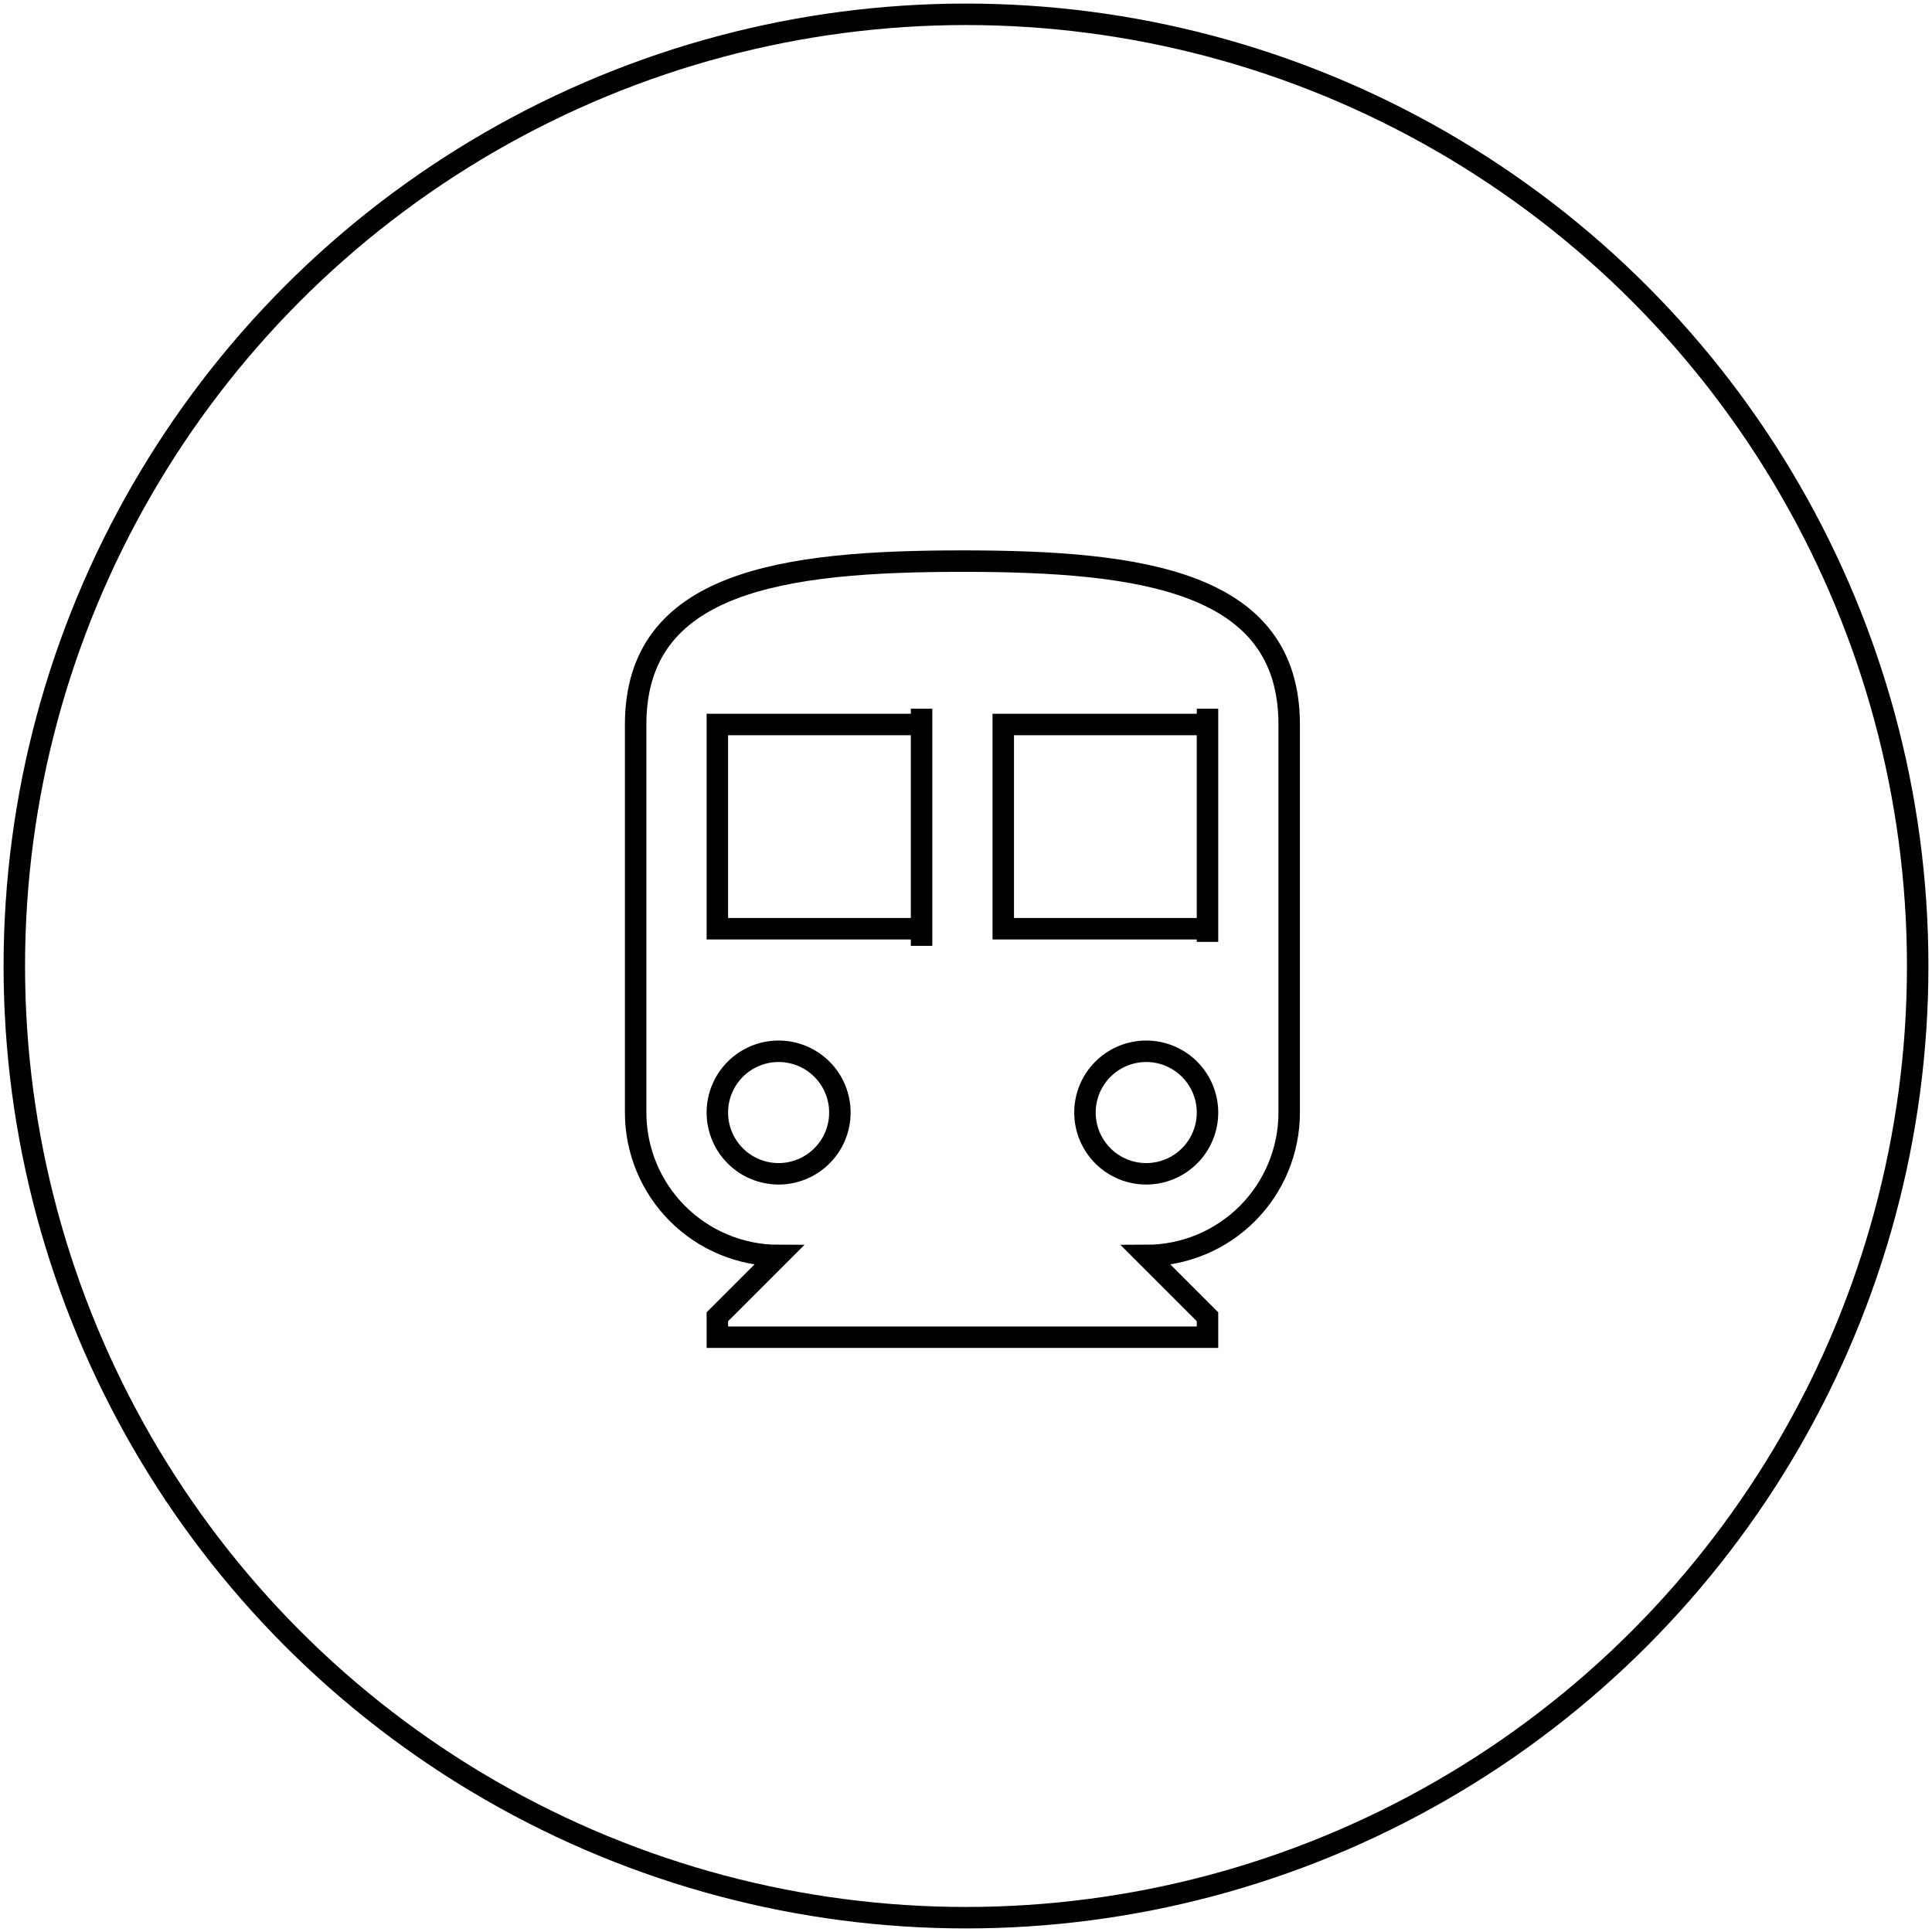 <svg width="270" height="270" viewBox="0 0 270 270" fill="none" xmlns="http://www.w3.org/2000/svg">
<circle cx="135" cy="135" r="133" stroke="black" stroke-width="3"/>
<path d="M128.791 129.792H100.25V101.25H128.791M128.791 101.25V132.186V99.041V101.25ZM168.75 99.041L168.75 131.633M168.75 129.792H140.208V101.25H168.75V129.792ZM160.187 164.042C157.916 164.042 155.738 163.14 154.133 161.534C152.527 159.928 151.625 157.75 151.625 155.479C151.625 153.209 152.527 151.031 154.133 149.425C155.738 147.819 157.916 146.917 160.187 146.917C162.458 146.917 164.636 147.819 166.242 149.425C167.848 151.031 168.75 153.209 168.75 155.479C168.75 157.75 167.848 159.928 166.242 161.534C164.636 163.14 162.458 164.042 160.187 164.042ZM108.812 164.042C106.541 164.042 104.363 163.14 102.758 161.534C101.152 159.928 100.25 157.75 100.25 155.479C100.25 153.209 101.152 151.031 102.758 149.425C104.363 147.819 106.541 146.917 108.812 146.917C111.083 146.917 113.261 147.819 114.867 149.425C116.473 151.031 117.375 153.209 117.375 155.479C117.375 157.75 116.473 159.928 114.867 161.534C113.261 163.14 111.083 164.042 108.812 164.042ZM134.5 78.417C109.269 78.417 88.833 81.271 88.833 101.25V155.479C88.833 160.778 90.938 165.86 94.685 169.607C98.432 173.354 103.513 175.459 108.812 175.459L100.25 184.021V186.875H168.75V184.021L160.187 175.459C165.486 175.459 170.568 173.354 174.315 169.607C178.061 165.86 180.166 160.778 180.166 155.479V101.25C180.166 81.271 159.731 78.417 134.5 78.417Z" stroke="black" stroke-width="3"/>
</svg>

